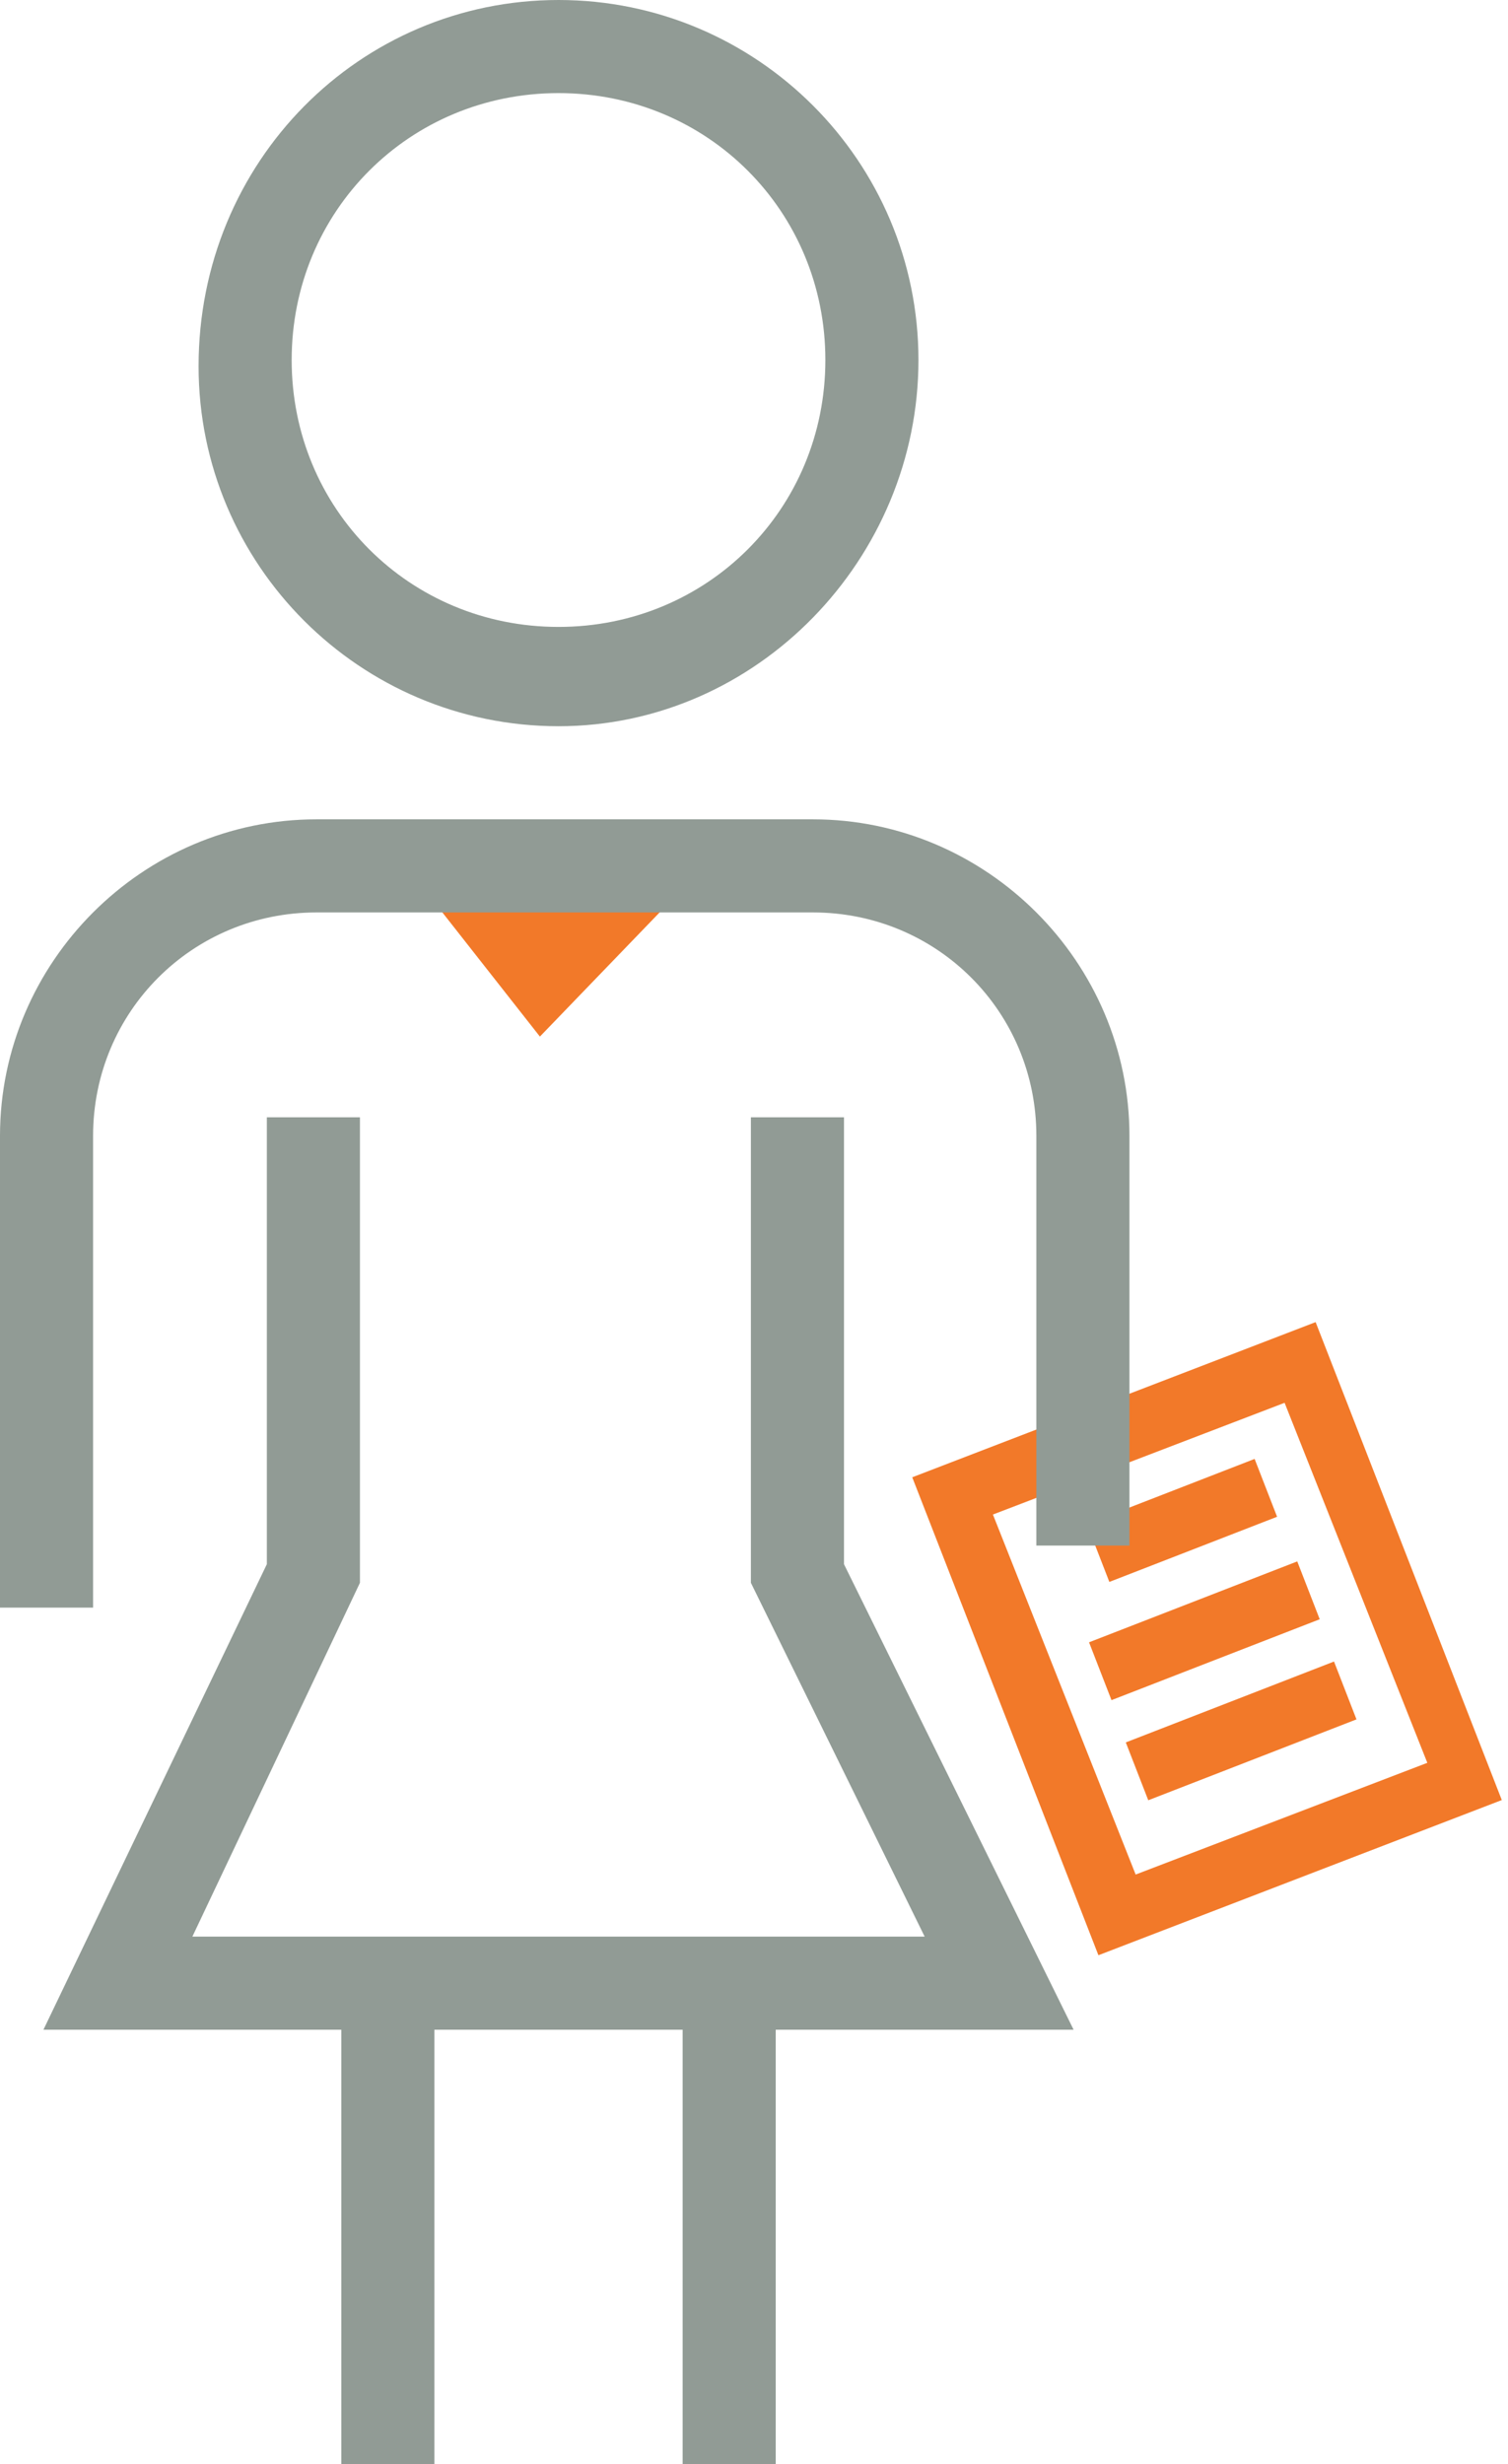 <?xml version="1.0" encoding="utf-8"?>
<!-- Generator: Adobe Illustrator 23.0.3, SVG Export Plug-In . SVG Version: 6.00 Build 0)  -->
<svg version="1.1" id="Layer_1" xmlns="http://www.w3.org/2000/svg" xmlns:xlink="http://www.w3.org/1999/xlink" x="0px" y="0px"
	 viewBox="0 0 24.3 39.7" style="enable-background:new 0 0 24.3 39.7;" xml:space="preserve">
<style type="text/css">
	.st0{fill:#F27929;}
	.st1{fill:#919B95;}
</style>
<polygon class="st0" points="6.5,13.9 8.7,16.7 11.4,13.9 "/>
<rect x="5.5" y="31.8" class="st1" width="1.5" height="7.9"/>
<rect x="11" y="31.7" class="st1" width="1.5" height="8.1"/>
<polygon class="st1" points="17.3,32.7 0.7,32.7 4.3,25.2 4.3,18 5.8,18 5.8,25.5 3.1,31.2 14.9,31.2 12.1,25.5 12.1,18 13.6,18 
	13.6,25.2 "/>
<path class="st1" d="M9,11.7c-3.2,0-5.8-2.6-5.8-5.8C3.2,2.6,5.8,0,9,0s5.8,2.6,5.8,5.8C14.8,9,12.2,11.7,9,11.7z M9,1.5
	c-2.4,0-4.3,1.9-4.3,4.3c0,2.4,1.9,4.3,4.3,4.3s4.3-1.9,4.3-4.3C13.3,3.4,11.4,1.5,9,1.5z"/>
<g>
	<path class="st0" d="M17.7,31.5l-3-7.7l6.5-2.5l3,7.7L17.7,31.5z M16,24.4l2.3,5.8l4.7-1.8l-2.3-5.8L16,24.4z"/>
	<rect x="17.6" y="24" transform="matrix(0.932 -0.362 0.362 0.932 -7.577 8.557)" class="st0" width="2.9" height="1"/>
	<rect x="17.6" y="25.8" transform="matrix(0.932 -0.362 0.362 0.932 -8.194 8.784)" class="st0" width="3.6" height="1"/>
	<rect x="18.2" y="27.4" transform="matrix(0.932 -0.362 0.362 0.932 -8.74 9.123)" class="st0" width="3.6" height="1"/>
</g>
<path class="st1" d="M1.5,25.9H0v-7.6c0-2.8,2.3-5.1,5.1-5.1h8c2.8,0,5.1,2.3,5.1,5.1v6.6h-1.5v-6.6c0-2-1.6-3.6-3.6-3.6h-8
	c-2,0-3.6,1.6-3.6,3.6V25.9z"/>
</svg>
